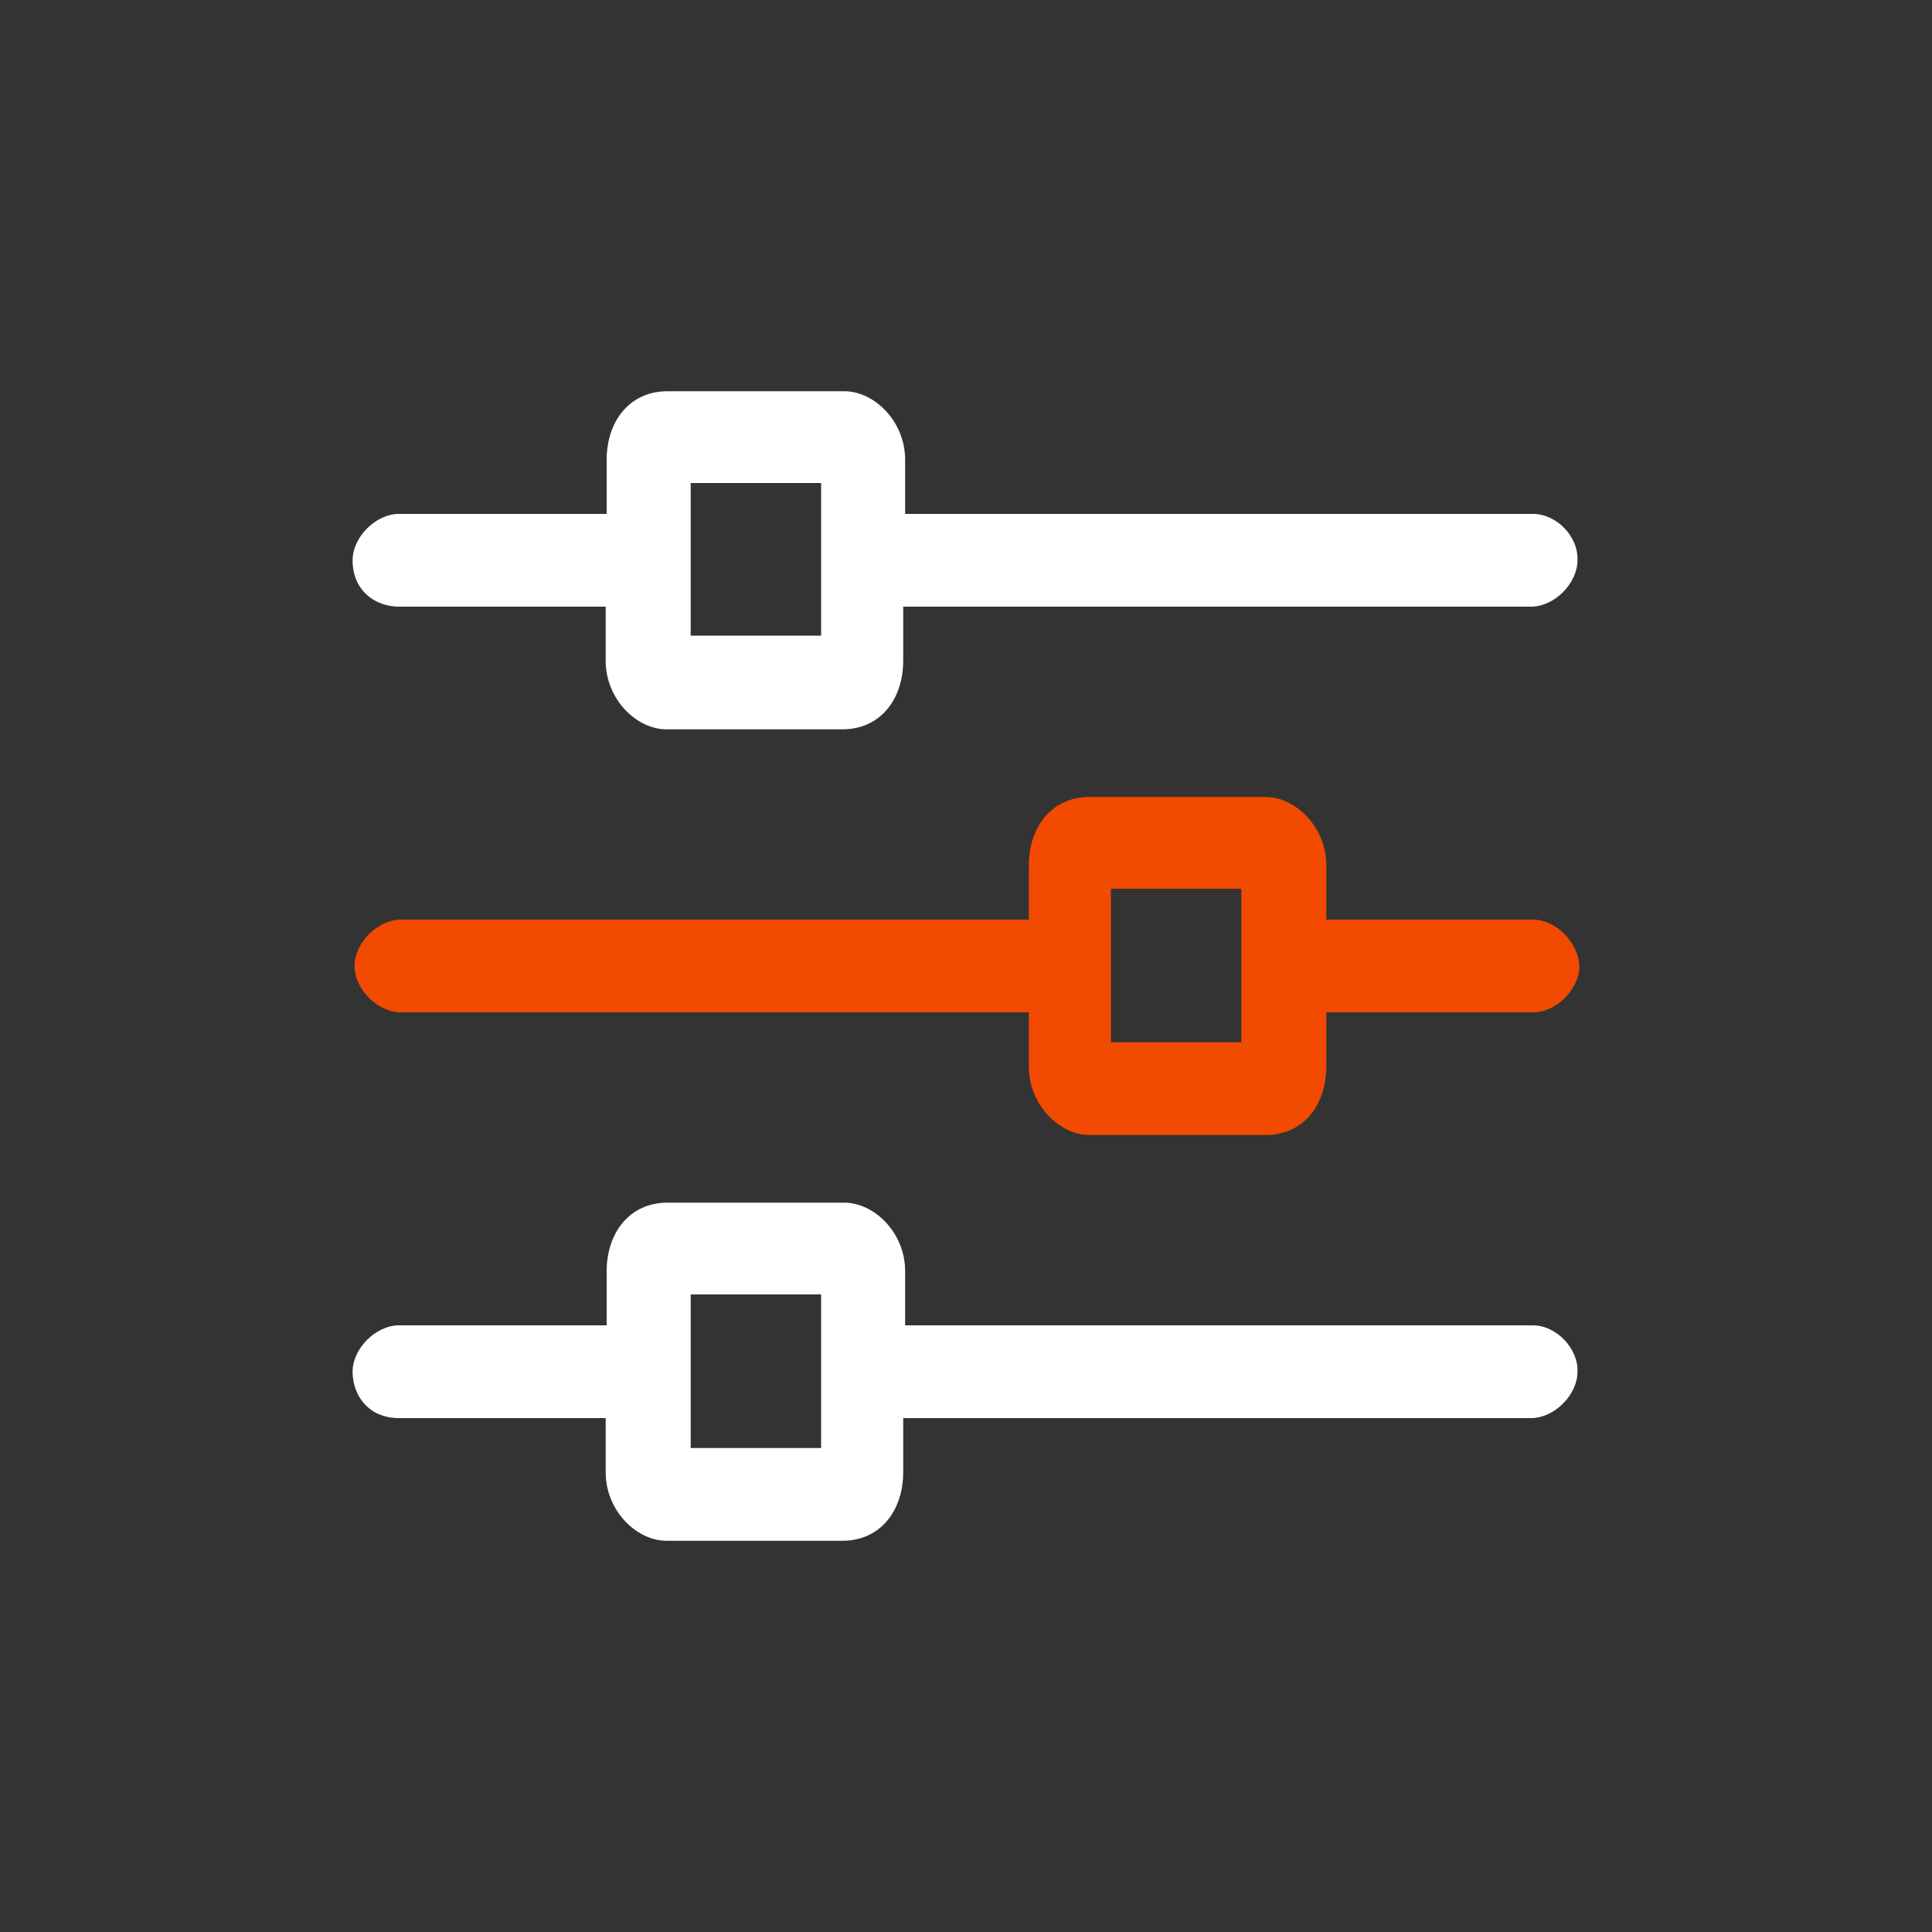 <?xml version="1.0" encoding="utf-8"?>
<!-- Generator: Adobe Illustrator 24.3.0, SVG Export Plug-In . SVG Version: 6.00 Build 0)  -->
<svg version="1.1" id="图层_1" xmlns="http://www.w3.org/2000/svg" xmlns:xlink="http://www.w3.org/1999/xlink" x="0px" y="0px"
	 viewBox="0 0 200 200" style="enable-background:new 0 0 200 200;" xml:space="preserve">
<rect x="0" y="0" width="200" height="200" fill="#333333" stroke="none"/>
<style type="text/css">
	.st0{fill:#F24A00;}
	.st1{fill:#FFFFFF;}
	.st2{fill:#E44A0F;}
</style>
<path class="st1" d="M158.7,137.2h-65v-5.6c0-4-3.2-7.1-6.3-7.1H69.1c-4,0-6.3,3.2-6.3,7.1v5.6H41.3c-2.4,0-4.8,2.4-4.8,4.8
	c0,2.4,1.6,4.8,4.8,4.8h21.4v5.6c0,4,3.2,7.1,6.3,7.1h18.2c4,0,6.3-3.2,6.3-7.1v-5.6h65c2.4,0,4.8-2.4,4.8-4.8
	C163.4,139.6,161.1,137.2,158.7,137.2z M84.9,149.9H71.5V134h13.5V149.9z"/>
<path class="st0" d="M158.7,95.2h-21.4v-5.6c0-4-3.2-7.1-6.3-7.1h-18.2c-4,0-6.3,3.2-6.3,7.1v5.6h-65c-2.4,0-4.8,2.4-4.8,4.8
	c0,2.4,2.4,4.8,4.8,4.8h65v5.6c0,4,3.2,7.1,6.3,7.1h18.2c4,0,6.3-3.2,6.3-7.1v-5.6h21.4c2.4,0,4.8-2.4,4.8-4.8
	C163.4,97.6,161.1,95.2,158.7,95.2z M128.5,107.9h-13.5V92h13.5V107.9z"/>
<path class="st1" d="M158.7,53.2h-65v-5.6c0-4-3.2-7.1-6.3-7.1H69.1c-4,0-6.3,3.2-6.3,7.1v5.6H41.3c-2.4,0-4.8,2.4-4.8,4.8
	c0,3.2,2.4,4.8,4.8,4.8h21.4v5.6c0,4,3.2,7.1,6.3,7.1h18.2c4,0,6.3-3.2,6.3-7.1v-5.6h65c2.4,0,4.8-2.4,4.8-4.8
	C163.4,55.5,161.1,53.2,158.7,53.2z M84.9,65.8H71.5V50h13.5V65.8z"/>
</svg>
